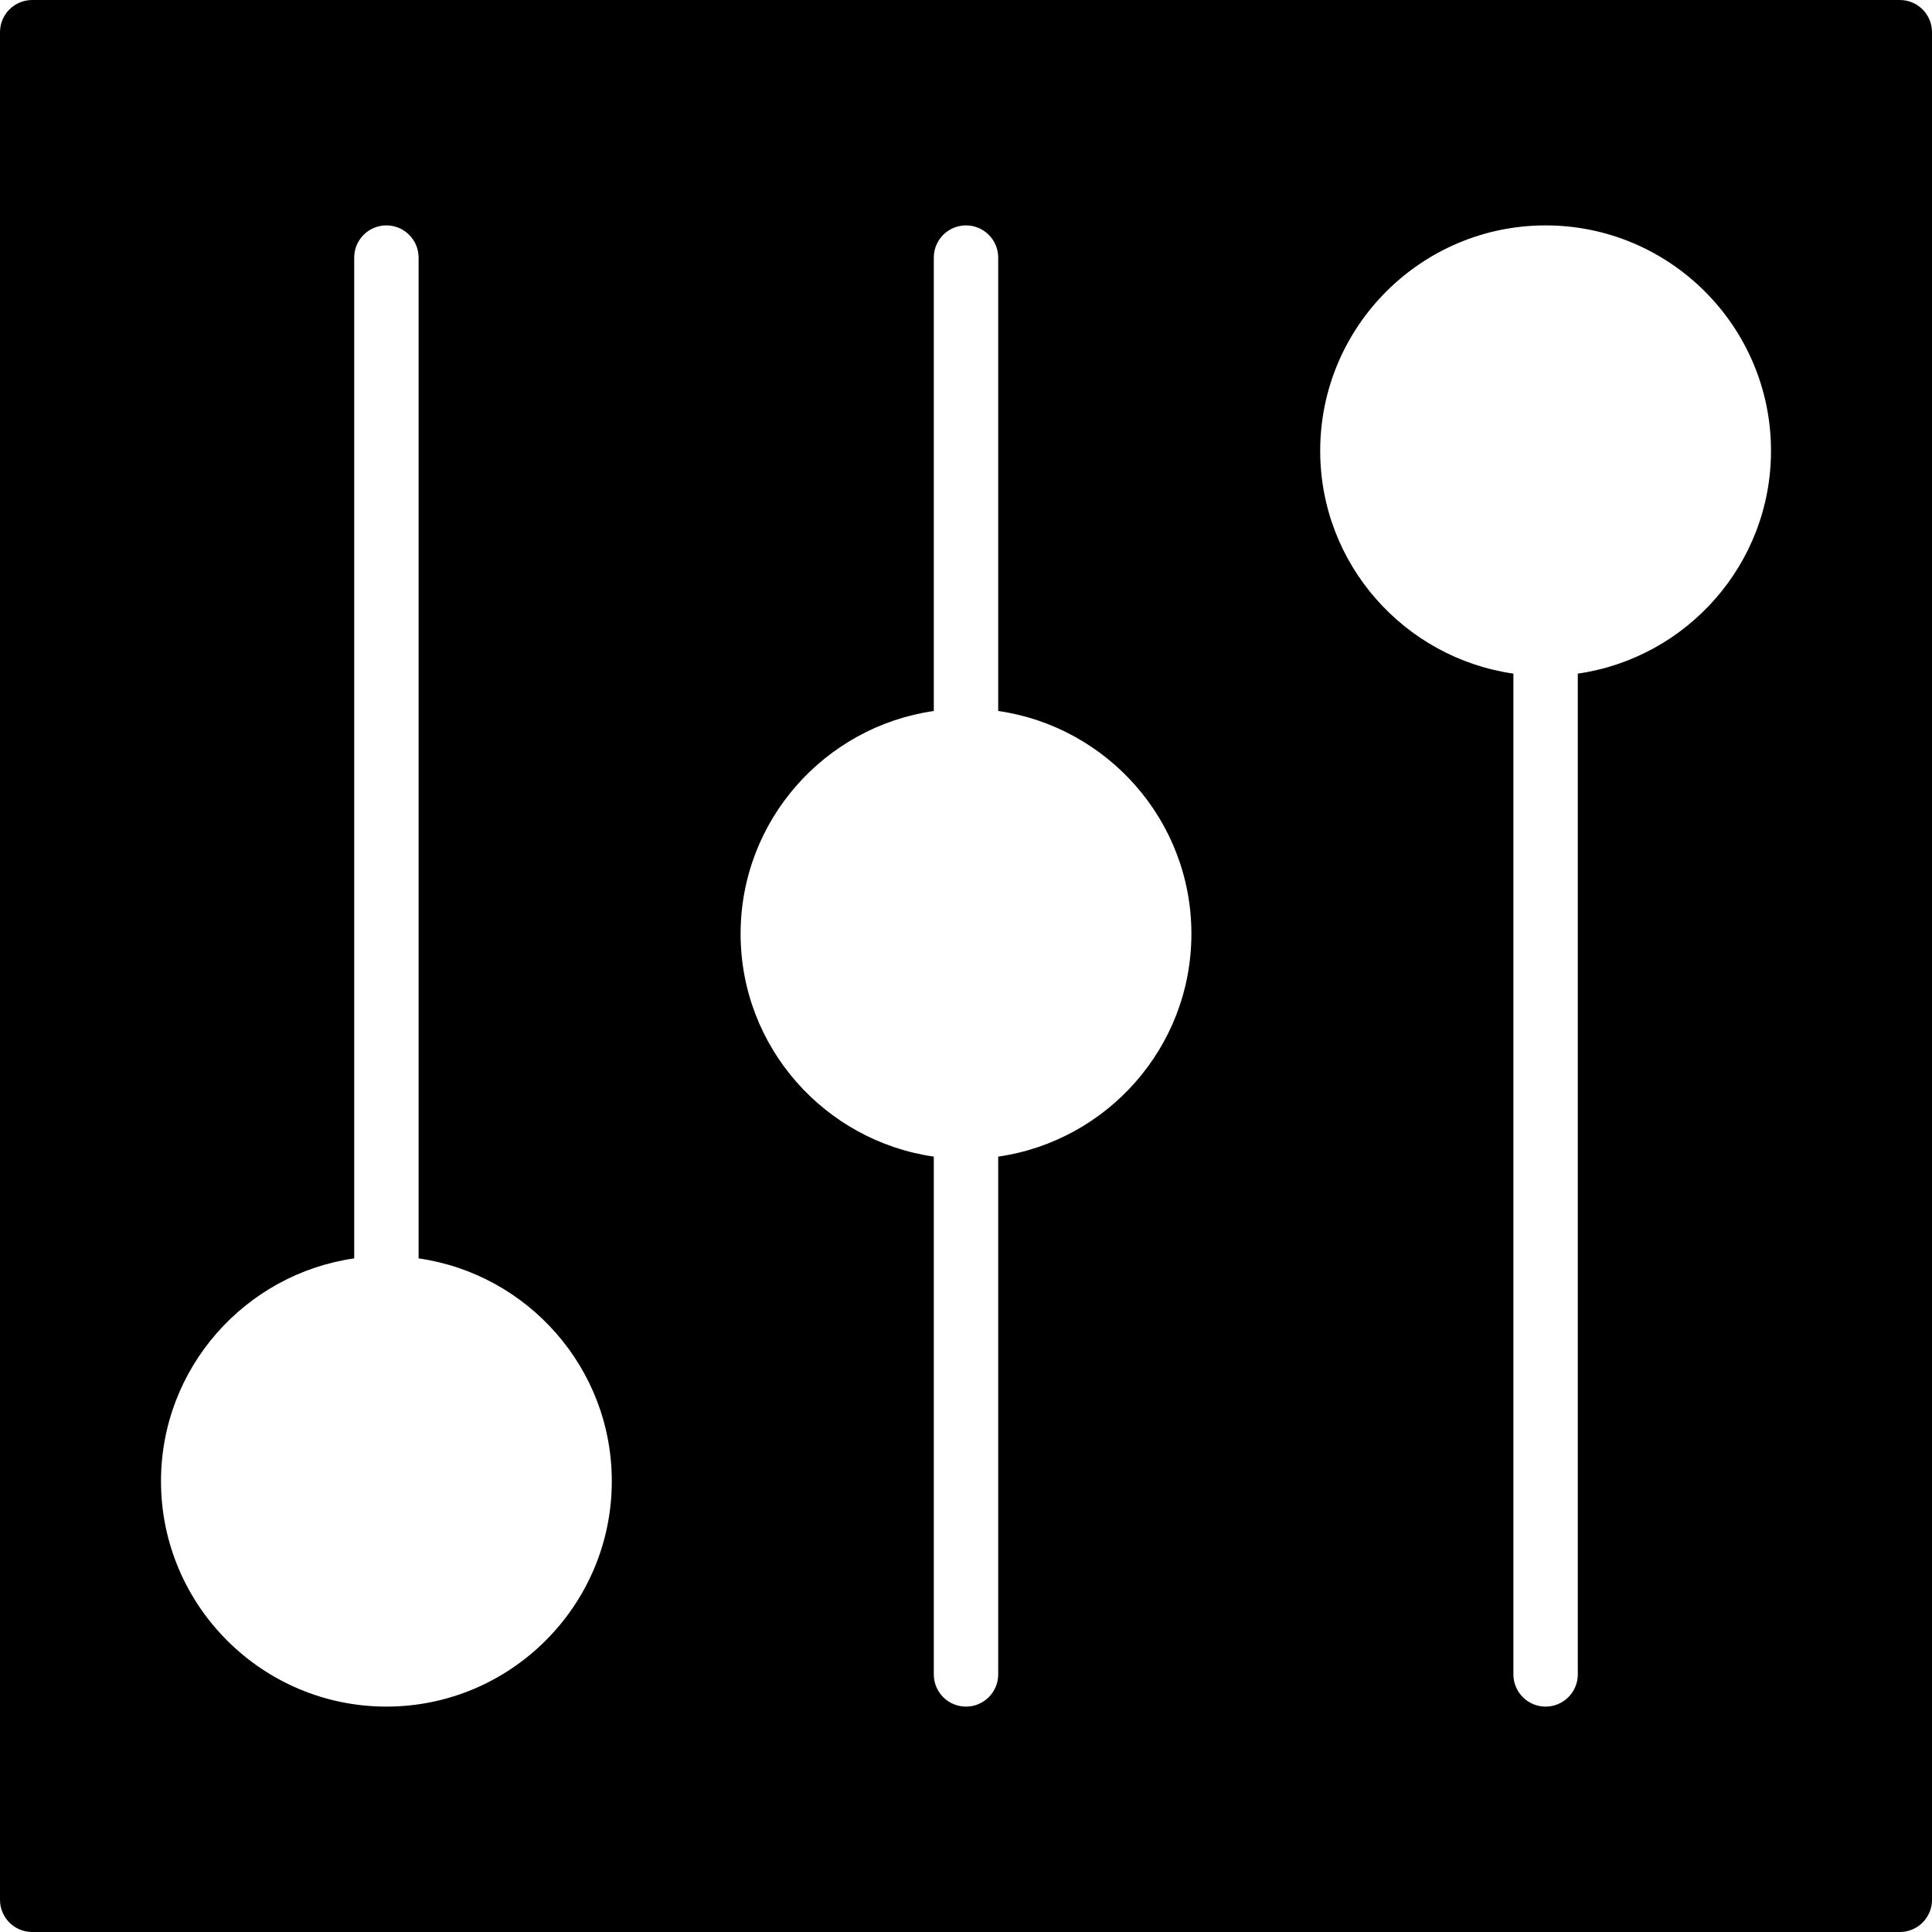 <?xml version="1.0" encoding="iso-8859-1"?>
<!-- Generator: Adobe Illustrator 19.0.0, SVG Export Plug-In . SVG Version: 6.00 Build 0)  -->
<svg version="1.1" id="Capa_1" xmlns="http://www.w3.org/2000/svg" xmlns:xlink="http://www.w3.org/1999/xlink" x="0px" y="0px"
	 viewBox="0 0 60 60" style="enable-background:new 0 0 60 60;" xml:space="preserve">
<path d="M59,0H1C0.448,0,0,0.447,0,1v58c0,0.553,0.448,1,1,1h58c0.552,0,1-0.447,1-1V1C60,0.447,59.552,0,59,0z M12,53
	c-3.86,0-7-3.141-7-7c0-3.519,2.613-6.432,6-6.92V8c0-0.553,0.448-1,1-1s1,0.447,1,1v31.08c3.387,0.488,6,3.401,6,6.92
	C19,49.859,15.86,53,12,53z M31,35.92V52c0,0.553-0.448,1-1,1s-1-0.447-1-1V35.92c-3.387-0.488-6-3.401-6-6.92s2.613-6.432,6-6.92V8
	c0-0.553,0.448-1,1-1s1,0.447,1,1v14.08c3.387,0.488,6,3.401,6,6.92S34.387,35.432,31,35.92z M49,20.92V52c0,0.553-0.448,1-1,1
	s-1-0.447-1-1V20.92c-3.387-0.488-6-3.401-6-6.92c0-3.859,3.14-7,7-7s7,3.141,7,7C55,17.519,52.387,20.432,49,20.92z"/>
<g>
</g>
<g>
</g>
<g>
</g>
<g>
</g>
<g>
</g>
<g>
</g>
<g>
</g>
<g>
</g>
<g>
</g>
<g>
</g>
<g>
</g>
<g>
</g>
<g>
</g>
<g>
</g>
<g>
</g>
</svg>

